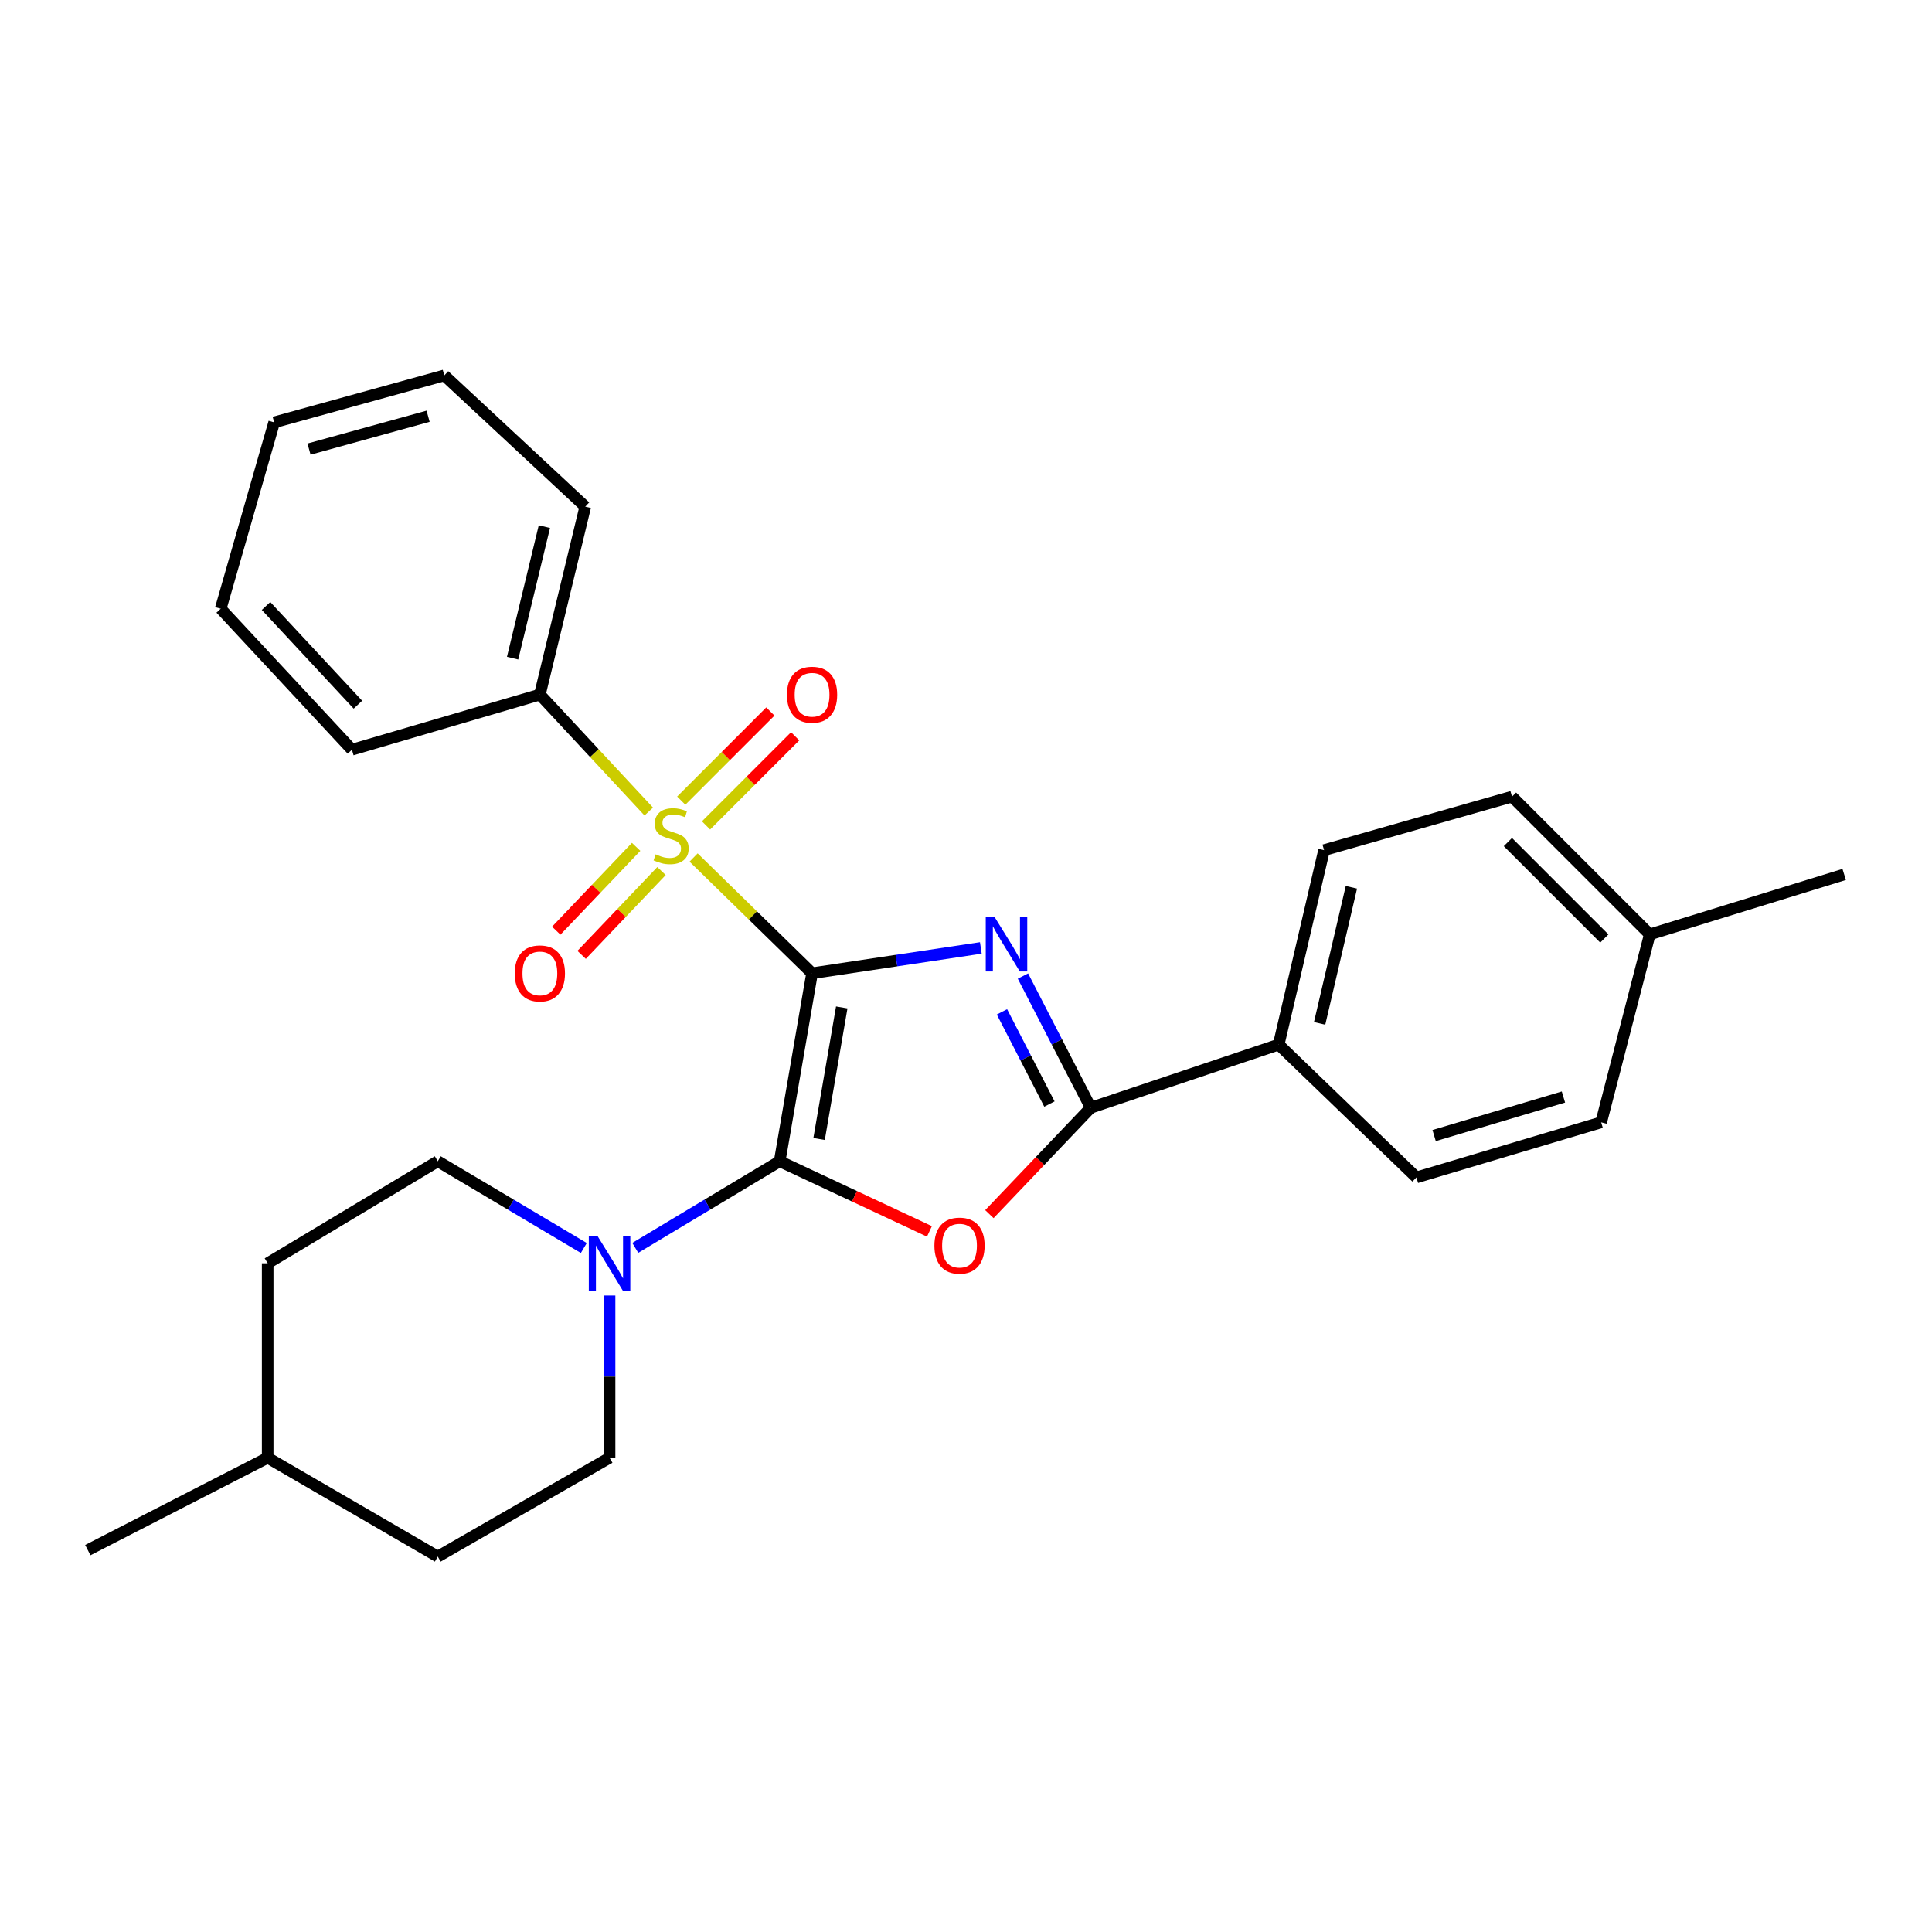<?xml version='1.0' encoding='iso-8859-1'?>
<svg version='1.1' baseProfile='full'
              xmlns='http://www.w3.org/2000/svg'
                      xmlns:rdkit='http://www.rdkit.org/xml'
                      xmlns:xlink='http://www.w3.org/1999/xlink'
                  xml:space='preserve'
width='1000px' height='1000px' viewBox='0 0 1000 1000'>
<!-- END OF HEADER -->
<rect style='opacity:1.0;fill:#FFFFFF;stroke:none' width='1000' height='1000' x='0' y='0'> </rect>
<path class='bond-0' d='M 420.323,503.76 L 464.002,497.207' style='fill:none;fill-rule:evenodd;stroke:#000000;stroke-width:6px;stroke-linecap:butt;stroke-linejoin:miter;stroke-opacity:1' />
<path class='bond-0' d='M 464.002,497.207 L 507.681,490.654' style='fill:none;fill-rule:evenodd;stroke:#0000FF;stroke-width:6px;stroke-linecap:butt;stroke-linejoin:miter;stroke-opacity:1' />
<path class='bond-1' d='M 420.323,503.76 L 403.561,601.055' style='fill:none;fill-rule:evenodd;stroke:#000000;stroke-width:6px;stroke-linecap:butt;stroke-linejoin:miter;stroke-opacity:1' />
<path class='bond-1' d='M 435.688,521.434 L 423.955,589.541' style='fill:none;fill-rule:evenodd;stroke:#000000;stroke-width:6px;stroke-linecap:butt;stroke-linejoin:miter;stroke-opacity:1' />
<path class='bond-2' d='M 420.323,503.76 L 389.661,473.805' style='fill:none;fill-rule:evenodd;stroke:#000000;stroke-width:6px;stroke-linecap:butt;stroke-linejoin:miter;stroke-opacity:1' />
<path class='bond-2' d='M 389.661,473.805 L 358.999,443.85' style='fill:none;fill-rule:evenodd;stroke:#CCCC00;stroke-width:6px;stroke-linecap:butt;stroke-linejoin:miter;stroke-opacity:1' />
<path class='bond-4' d='M 529.481,505.203 L 547.029,539.29' style='fill:none;fill-rule:evenodd;stroke:#0000FF;stroke-width:6px;stroke-linecap:butt;stroke-linejoin:miter;stroke-opacity:1' />
<path class='bond-4' d='M 547.029,539.29 L 564.578,573.377' style='fill:none;fill-rule:evenodd;stroke:#000000;stroke-width:6px;stroke-linecap:butt;stroke-linejoin:miter;stroke-opacity:1' />
<path class='bond-4' d='M 518.615,523.733 L 530.899,547.594' style='fill:none;fill-rule:evenodd;stroke:#0000FF;stroke-width:6px;stroke-linecap:butt;stroke-linejoin:miter;stroke-opacity:1' />
<path class='bond-4' d='M 530.899,547.594 L 543.183,571.455' style='fill:none;fill-rule:evenodd;stroke:#000000;stroke-width:6px;stroke-linecap:butt;stroke-linejoin:miter;stroke-opacity:1' />
<path class='bond-3' d='M 403.561,601.055 L 442.318,619.21' style='fill:none;fill-rule:evenodd;stroke:#000000;stroke-width:6px;stroke-linecap:butt;stroke-linejoin:miter;stroke-opacity:1' />
<path class='bond-3' d='M 442.318,619.21 L 481.074,637.364' style='fill:none;fill-rule:evenodd;stroke:#FF0000;stroke-width:6px;stroke-linecap:butt;stroke-linejoin:miter;stroke-opacity:1' />
<path class='bond-5' d='M 403.561,601.055 L 366.189,623.476' style='fill:none;fill-rule:evenodd;stroke:#000000;stroke-width:6px;stroke-linecap:butt;stroke-linejoin:miter;stroke-opacity:1' />
<path class='bond-5' d='M 366.189,623.476 L 328.816,645.897' style='fill:none;fill-rule:evenodd;stroke:#0000FF;stroke-width:6px;stroke-linecap:butt;stroke-linejoin:miter;stroke-opacity:1' />
<path class='bond-6' d='M 329.262,438.338 L 308.587,460.028' style='fill:none;fill-rule:evenodd;stroke:#CCCC00;stroke-width:6px;stroke-linecap:butt;stroke-linejoin:miter;stroke-opacity:1' />
<path class='bond-6' d='M 308.587,460.028 L 287.912,481.719' style='fill:none;fill-rule:evenodd;stroke:#FF0000;stroke-width:6px;stroke-linecap:butt;stroke-linejoin:miter;stroke-opacity:1' />
<path class='bond-6' d='M 342.394,450.856 L 321.719,472.546' style='fill:none;fill-rule:evenodd;stroke:#CCCC00;stroke-width:6px;stroke-linecap:butt;stroke-linejoin:miter;stroke-opacity:1' />
<path class='bond-6' d='M 321.719,472.546 L 301.045,494.236' style='fill:none;fill-rule:evenodd;stroke:#FF0000;stroke-width:6px;stroke-linecap:butt;stroke-linejoin:miter;stroke-opacity:1' />
<path class='bond-7' d='M 365.444,427.24 L 388.508,404.17' style='fill:none;fill-rule:evenodd;stroke:#CCCC00;stroke-width:6px;stroke-linecap:butt;stroke-linejoin:miter;stroke-opacity:1' />
<path class='bond-7' d='M 388.508,404.17 L 411.571,381.1' style='fill:none;fill-rule:evenodd;stroke:#FF0000;stroke-width:6px;stroke-linecap:butt;stroke-linejoin:miter;stroke-opacity:1' />
<path class='bond-7' d='M 352.614,414.413 L 375.677,391.343' style='fill:none;fill-rule:evenodd;stroke:#CCCC00;stroke-width:6px;stroke-linecap:butt;stroke-linejoin:miter;stroke-opacity:1' />
<path class='bond-7' d='M 375.677,391.343 L 398.741,368.273' style='fill:none;fill-rule:evenodd;stroke:#FF0000;stroke-width:6px;stroke-linecap:butt;stroke-linejoin:miter;stroke-opacity:1' />
<path class='bond-9' d='M 335.797,420.058 L 307.616,389.786' style='fill:none;fill-rule:evenodd;stroke:#CCCC00;stroke-width:6px;stroke-linecap:butt;stroke-linejoin:miter;stroke-opacity:1' />
<path class='bond-9' d='M 307.616,389.786 L 279.435,359.515' style='fill:none;fill-rule:evenodd;stroke:#000000;stroke-width:6px;stroke-linecap:butt;stroke-linejoin:miter;stroke-opacity:1' />
<path class='bond-27' d='M 512.105,628.435 L 538.342,600.906' style='fill:none;fill-rule:evenodd;stroke:#FF0000;stroke-width:6px;stroke-linecap:butt;stroke-linejoin:miter;stroke-opacity:1' />
<path class='bond-27' d='M 538.342,600.906 L 564.578,573.377' style='fill:none;fill-rule:evenodd;stroke:#000000;stroke-width:6px;stroke-linecap:butt;stroke-linejoin:miter;stroke-opacity:1' />
<path class='bond-8' d='M 564.578,573.377 L 661.843,540.67' style='fill:none;fill-rule:evenodd;stroke:#000000;stroke-width:6px;stroke-linecap:butt;stroke-linejoin:miter;stroke-opacity:1' />
<path class='bond-10' d='M 302.183,645.963 L 264.391,623.509' style='fill:none;fill-rule:evenodd;stroke:#0000FF;stroke-width:6px;stroke-linecap:butt;stroke-linejoin:miter;stroke-opacity:1' />
<path class='bond-10' d='M 264.391,623.509 L 226.599,601.055' style='fill:none;fill-rule:evenodd;stroke:#000000;stroke-width:6px;stroke-linecap:butt;stroke-linejoin:miter;stroke-opacity:1' />
<path class='bond-11' d='M 315.509,670.556 L 315.509,712.539' style='fill:none;fill-rule:evenodd;stroke:#0000FF;stroke-width:6px;stroke-linecap:butt;stroke-linejoin:miter;stroke-opacity:1' />
<path class='bond-11' d='M 315.509,712.539 L 315.509,754.522' style='fill:none;fill-rule:evenodd;stroke:#000000;stroke-width:6px;stroke-linecap:butt;stroke-linejoin:miter;stroke-opacity:1' />
<path class='bond-12' d='M 661.843,540.67 L 685.338,440.038' style='fill:none;fill-rule:evenodd;stroke:#000000;stroke-width:6px;stroke-linecap:butt;stroke-linejoin:miter;stroke-opacity:1' />
<path class='bond-12' d='M 683.035,529.7 L 699.481,459.258' style='fill:none;fill-rule:evenodd;stroke:#000000;stroke-width:6px;stroke-linecap:butt;stroke-linejoin:miter;stroke-opacity:1' />
<path class='bond-13' d='M 661.843,540.67 L 733.144,609.431' style='fill:none;fill-rule:evenodd;stroke:#000000;stroke-width:6px;stroke-linecap:butt;stroke-linejoin:miter;stroke-opacity:1' />
<path class='bond-20' d='M 279.435,359.515 L 302.93,262.24' style='fill:none;fill-rule:evenodd;stroke:#000000;stroke-width:6px;stroke-linecap:butt;stroke-linejoin:miter;stroke-opacity:1' />
<path class='bond-20' d='M 265.324,340.664 L 281.77,272.572' style='fill:none;fill-rule:evenodd;stroke:#000000;stroke-width:6px;stroke-linecap:butt;stroke-linejoin:miter;stroke-opacity:1' />
<path class='bond-21' d='M 279.435,359.515 L 182.16,388.049' style='fill:none;fill-rule:evenodd;stroke:#000000;stroke-width:6px;stroke-linecap:butt;stroke-linejoin:miter;stroke-opacity:1' />
<path class='bond-17' d='M 226.599,601.055 L 138.547,653.88' style='fill:none;fill-rule:evenodd;stroke:#000000;stroke-width:6px;stroke-linecap:butt;stroke-linejoin:miter;stroke-opacity:1' />
<path class='bond-16' d='M 315.509,754.522 L 226.599,805.685' style='fill:none;fill-rule:evenodd;stroke:#000000;stroke-width:6px;stroke-linecap:butt;stroke-linejoin:miter;stroke-opacity:1' />
<path class='bond-15' d='M 685.338,440.038 L 782.613,412.34' style='fill:none;fill-rule:evenodd;stroke:#000000;stroke-width:6px;stroke-linecap:butt;stroke-linejoin:miter;stroke-opacity:1' />
<path class='bond-14' d='M 733.144,609.431 L 828.756,580.927' style='fill:none;fill-rule:evenodd;stroke:#000000;stroke-width:6px;stroke-linecap:butt;stroke-linejoin:miter;stroke-opacity:1' />
<path class='bond-14' d='M 742.302,587.769 L 809.231,567.816' style='fill:none;fill-rule:evenodd;stroke:#000000;stroke-width:6px;stroke-linecap:butt;stroke-linejoin:miter;stroke-opacity:1' />
<path class='bond-18' d='M 828.756,580.927 L 853.924,483.641' style='fill:none;fill-rule:evenodd;stroke:#000000;stroke-width:6px;stroke-linecap:butt;stroke-linejoin:miter;stroke-opacity:1' />
<path class='bond-30' d='M 782.613,412.34 L 853.924,483.641' style='fill:none;fill-rule:evenodd;stroke:#000000;stroke-width:6px;stroke-linecap:butt;stroke-linejoin:miter;stroke-opacity:1' />
<path class='bond-30' d='M 780.482,435.865 L 830.399,485.776' style='fill:none;fill-rule:evenodd;stroke:#000000;stroke-width:6px;stroke-linecap:butt;stroke-linejoin:miter;stroke-opacity:1' />
<path class='bond-19' d='M 226.599,805.685 L 138.547,754.522' style='fill:none;fill-rule:evenodd;stroke:#000000;stroke-width:6px;stroke-linecap:butt;stroke-linejoin:miter;stroke-opacity:1' />
<path class='bond-29' d='M 138.547,653.88 L 138.547,754.522' style='fill:none;fill-rule:evenodd;stroke:#000000;stroke-width:6px;stroke-linecap:butt;stroke-linejoin:miter;stroke-opacity:1' />
<path class='bond-22' d='M 853.924,483.641 L 954.545,452.617' style='fill:none;fill-rule:evenodd;stroke:#000000;stroke-width:6px;stroke-linecap:butt;stroke-linejoin:miter;stroke-opacity:1' />
<path class='bond-23' d='M 138.547,754.522 L 45.455,802.328' style='fill:none;fill-rule:evenodd;stroke:#000000;stroke-width:6px;stroke-linecap:butt;stroke-linejoin:miter;stroke-opacity:1' />
<path class='bond-25' d='M 302.93,262.24 L 229.966,194.315' style='fill:none;fill-rule:evenodd;stroke:#000000;stroke-width:6px;stroke-linecap:butt;stroke-linejoin:miter;stroke-opacity:1' />
<path class='bond-24' d='M 182.16,388.049 L 114.236,315.065' style='fill:none;fill-rule:evenodd;stroke:#000000;stroke-width:6px;stroke-linecap:butt;stroke-linejoin:miter;stroke-opacity:1' />
<path class='bond-24' d='M 185.252,364.742 L 137.705,313.653' style='fill:none;fill-rule:evenodd;stroke:#000000;stroke-width:6px;stroke-linecap:butt;stroke-linejoin:miter;stroke-opacity:1' />
<path class='bond-26' d='M 114.236,315.065 L 141.913,218.617' style='fill:none;fill-rule:evenodd;stroke:#000000;stroke-width:6px;stroke-linecap:butt;stroke-linejoin:miter;stroke-opacity:1' />
<path class='bond-28' d='M 229.966,194.315 L 141.913,218.617' style='fill:none;fill-rule:evenodd;stroke:#000000;stroke-width:6px;stroke-linecap:butt;stroke-linejoin:miter;stroke-opacity:1' />
<path class='bond-28' d='M 221.585,215.45 L 159.948,232.46' style='fill:none;fill-rule:evenodd;stroke:#000000;stroke-width:6px;stroke-linecap:butt;stroke-linejoin:miter;stroke-opacity:1' />
<path  class='atom-1' d='M 514.705 474.501
L 523.985 489.501
Q 524.905 490.981, 526.385 493.661
Q 527.865 496.341, 527.945 496.501
L 527.945 474.501
L 531.705 474.501
L 531.705 502.821
L 527.825 502.821
L 517.865 486.421
Q 516.705 484.501, 515.465 482.301
Q 514.265 480.101, 513.905 479.421
L 513.905 502.821
L 510.225 502.821
L 510.225 474.501
L 514.705 474.501
' fill='#0000FF'/>
<path  class='atom-3' d='M 339.369 442.209
Q 339.689 442.329, 341.009 442.889
Q 342.329 443.449, 343.769 443.809
Q 345.249 444.129, 346.689 444.129
Q 349.369 444.129, 350.929 442.849
Q 352.489 441.529, 352.489 439.249
Q 352.489 437.689, 351.689 436.729
Q 350.929 435.769, 349.729 435.249
Q 348.529 434.729, 346.529 434.129
Q 344.009 433.369, 342.489 432.649
Q 341.009 431.929, 339.929 430.409
Q 338.889 428.889, 338.889 426.329
Q 338.889 422.769, 341.289 420.569
Q 343.729 418.369, 348.529 418.369
Q 351.809 418.369, 355.529 419.929
L 354.609 423.009
Q 351.209 421.609, 348.649 421.609
Q 345.889 421.609, 344.369 422.769
Q 342.849 423.889, 342.889 425.849
Q 342.889 427.369, 343.649 428.289
Q 344.449 429.209, 345.569 429.729
Q 346.729 430.249, 348.649 430.849
Q 351.209 431.649, 352.729 432.449
Q 354.249 433.249, 355.329 434.889
Q 356.449 436.489, 356.449 439.249
Q 356.449 443.169, 353.809 445.289
Q 351.209 447.369, 346.849 447.369
Q 344.329 447.369, 342.409 446.809
Q 340.529 446.289, 338.289 445.369
L 339.369 442.209
' fill='#CCCC00'/>
<path  class='atom-4' d='M 483.644 644.738
Q 483.644 637.938, 487.004 634.138
Q 490.364 630.338, 496.644 630.338
Q 502.924 630.338, 506.284 634.138
Q 509.644 637.938, 509.644 644.738
Q 509.644 651.618, 506.244 655.538
Q 502.844 659.418, 496.644 659.418
Q 490.404 659.418, 487.004 655.538
Q 483.644 651.658, 483.644 644.738
M 496.644 656.218
Q 500.964 656.218, 503.284 653.338
Q 505.644 650.418, 505.644 644.738
Q 505.644 639.178, 503.284 636.378
Q 500.964 633.538, 496.644 633.538
Q 492.324 633.538, 489.964 636.338
Q 487.644 639.138, 487.644 644.738
Q 487.644 650.458, 489.964 653.338
Q 492.324 656.218, 496.644 656.218
' fill='#FF0000'/>
<path  class='atom-6' d='M 309.249 639.72
L 318.529 654.72
Q 319.449 656.2, 320.929 658.88
Q 322.409 661.56, 322.489 661.72
L 322.489 639.72
L 326.249 639.72
L 326.249 668.04
L 322.369 668.04
L 312.409 651.64
Q 311.249 649.72, 310.009 647.52
Q 308.809 645.32, 308.449 644.64
L 308.449 668.04
L 304.769 668.04
L 304.769 639.72
L 309.249 639.72
' fill='#0000FF'/>
<path  class='atom-7' d='M 266.435 503.84
Q 266.435 497.04, 269.795 493.24
Q 273.155 489.44, 279.435 489.44
Q 285.715 489.44, 289.075 493.24
Q 292.435 497.04, 292.435 503.84
Q 292.435 510.72, 289.035 514.64
Q 285.635 518.52, 279.435 518.52
Q 273.195 518.52, 269.795 514.64
Q 266.435 510.76, 266.435 503.84
M 279.435 515.32
Q 283.755 515.32, 286.075 512.44
Q 288.435 509.52, 288.435 503.84
Q 288.435 498.28, 286.075 495.48
Q 283.755 492.64, 279.435 492.64
Q 275.115 492.64, 272.755 495.44
Q 270.435 498.24, 270.435 503.84
Q 270.435 509.56, 272.755 512.44
Q 275.115 515.32, 279.435 515.32
' fill='#FF0000'/>
<path  class='atom-8' d='M 407.323 359.595
Q 407.323 352.795, 410.683 348.995
Q 414.043 345.195, 420.323 345.195
Q 426.603 345.195, 429.963 348.995
Q 433.323 352.795, 433.323 359.595
Q 433.323 366.475, 429.923 370.395
Q 426.523 374.275, 420.323 374.275
Q 414.083 374.275, 410.683 370.395
Q 407.323 366.515, 407.323 359.595
M 420.323 371.075
Q 424.643 371.075, 426.963 368.195
Q 429.323 365.275, 429.323 359.595
Q 429.323 354.035, 426.963 351.235
Q 424.643 348.395, 420.323 348.395
Q 416.003 348.395, 413.643 351.195
Q 411.323 353.995, 411.323 359.595
Q 411.323 365.315, 413.643 368.195
Q 416.003 371.075, 420.323 371.075
' fill='#FF0000'/>
</svg>
